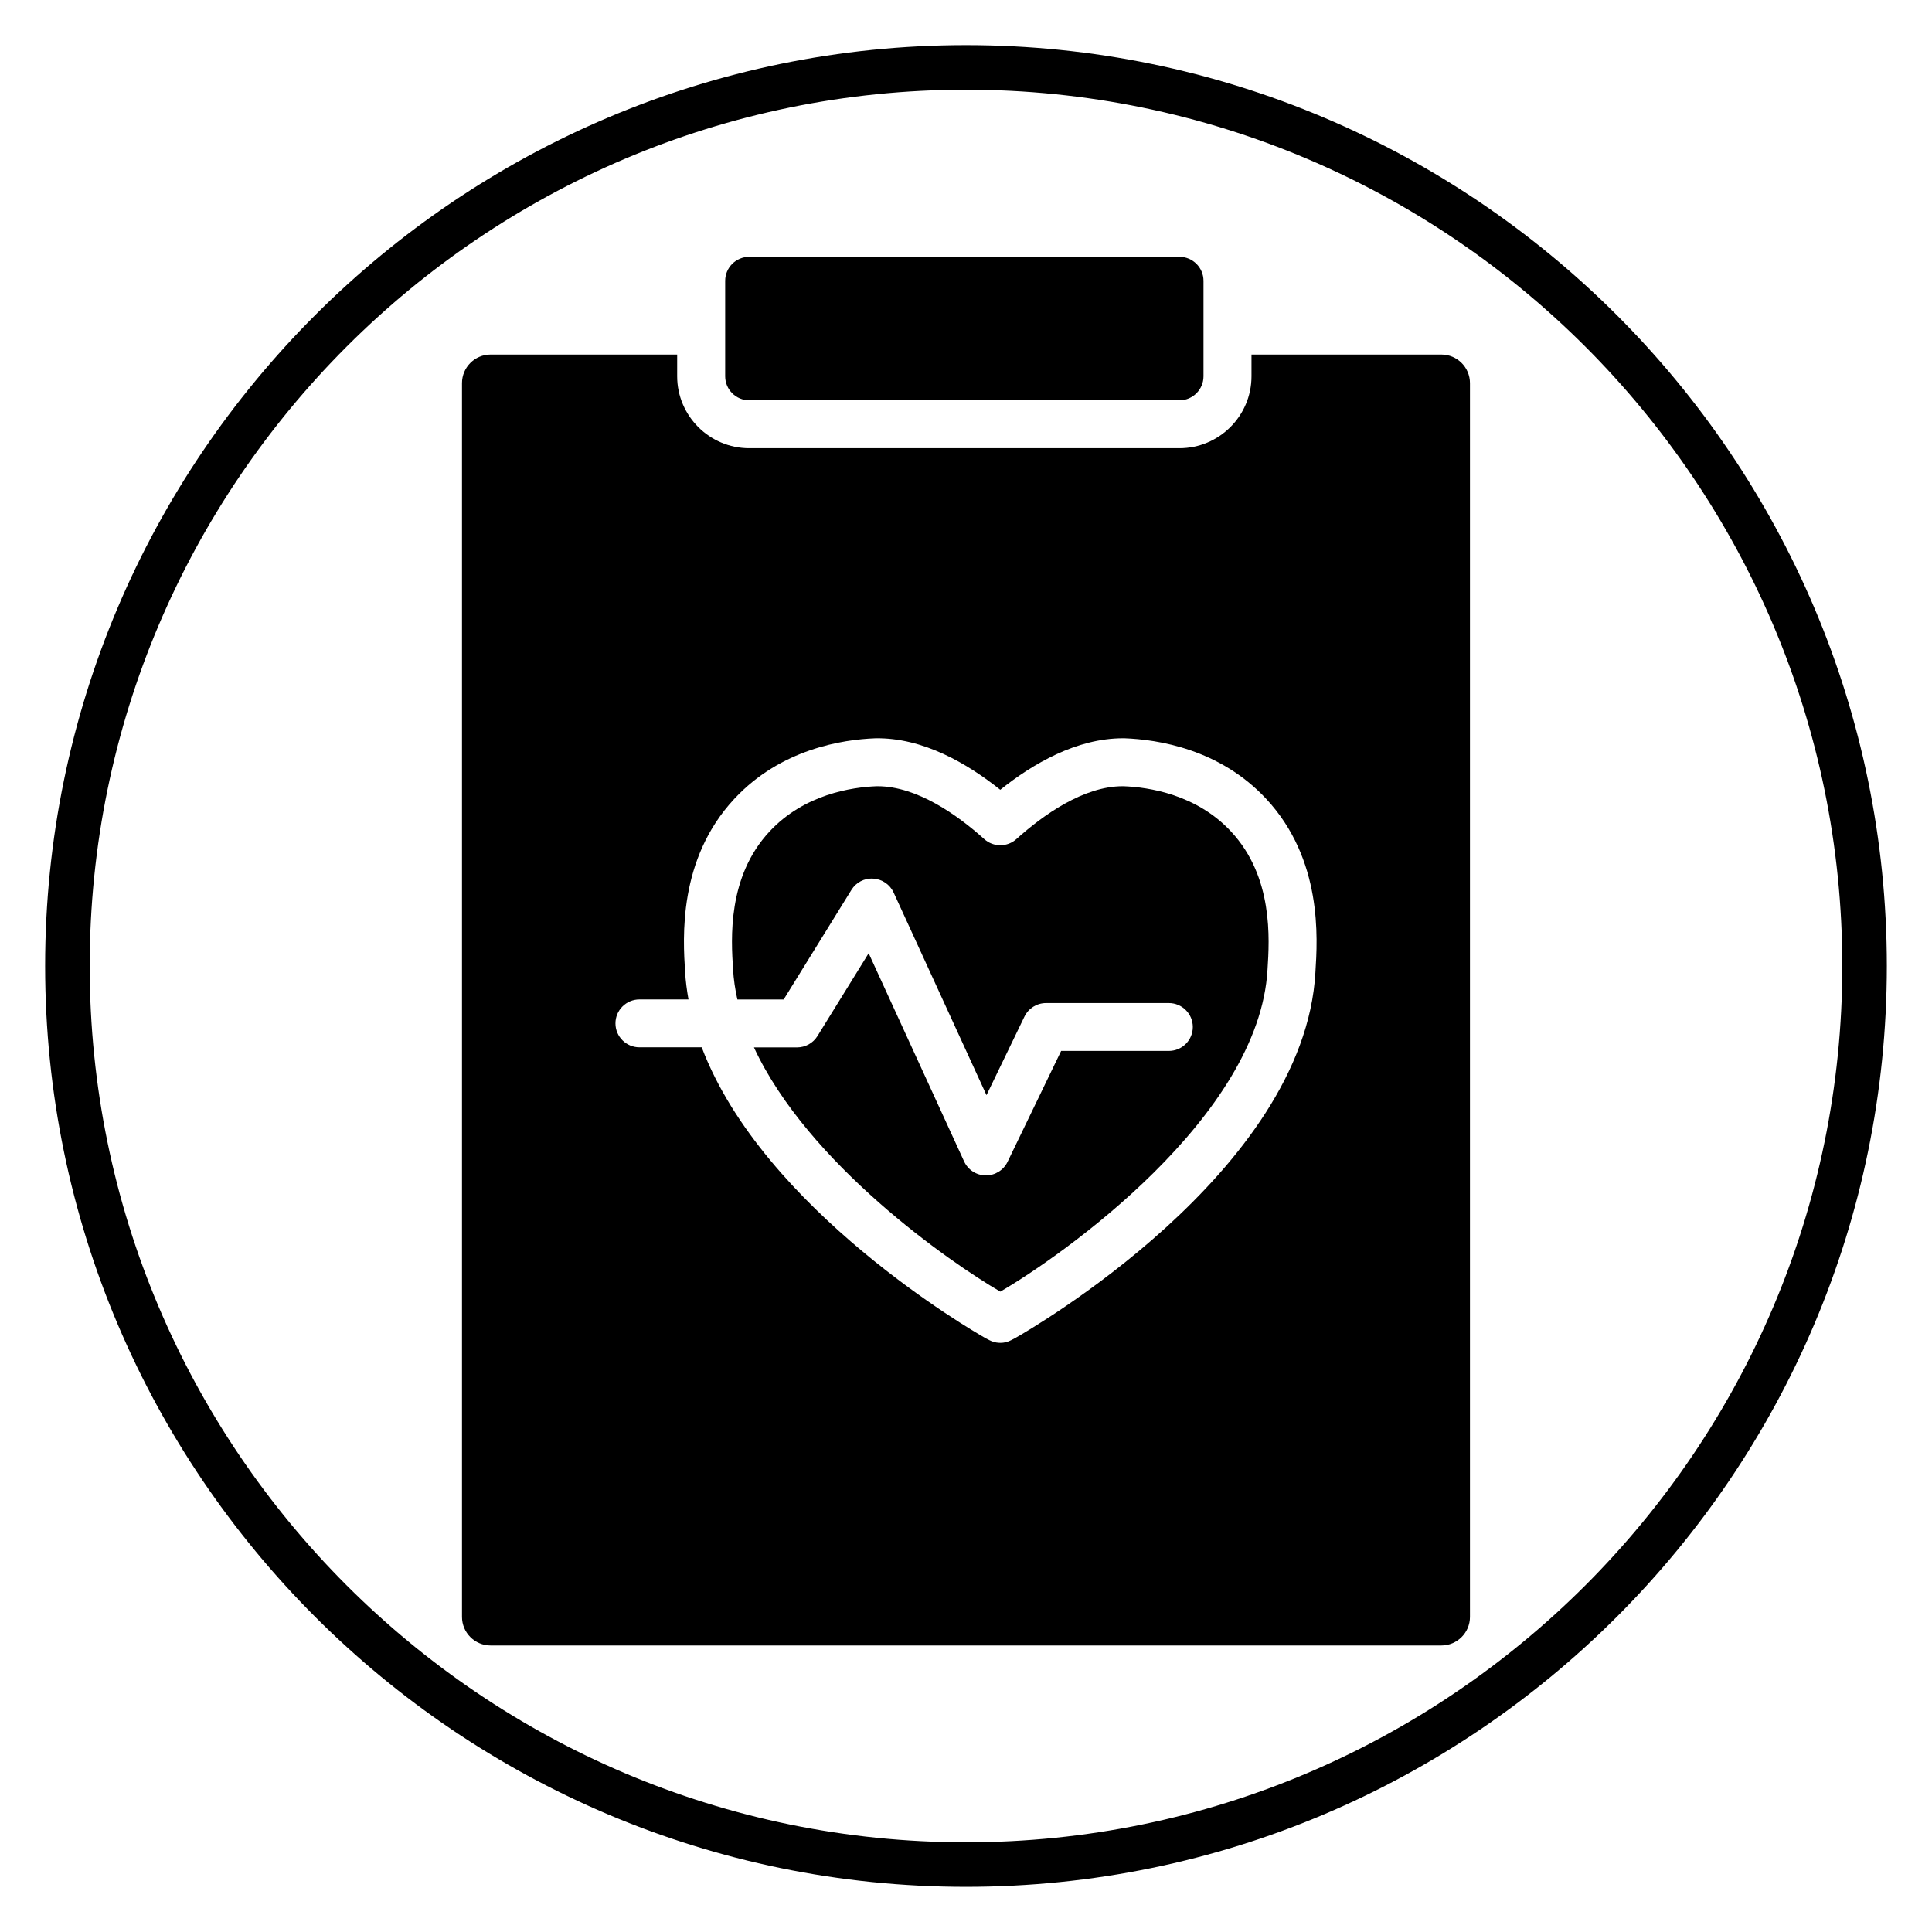 <?xml version="1.0" encoding="UTF-8"?>
<!-- Uploaded to: SVG Repo, www.svgrepo.com, Generator: SVG Repo Mixer Tools -->
<svg fill="#000000" width="800px" height="800px" version="1.1" viewBox="144 144 512 512" xmlns="http://www.w3.org/2000/svg">
 <g>
  <path d="m400 644.03c-134.56 0-244.04-109.47-244.04-244.03 0-134.56 109.47-244.04 244.04-244.04 134.56 0 244.03 109.47 244.03 244.03 0 134.56-109.47 244.04-244.03 244.04zm0-476.26c-128.05 0-232.23 104.18-232.23 232.23s104.18 232.23 232.23 232.23 232.23-104.18 232.23-232.23c-0.004-128.05-104.18-232.23-232.23-232.23z"/>
  <path d="m342.56 250.09h114c3.519 0 6.379-2.856 6.379-6.363v-25.305c0-3.512-2.863-6.363-6.379-6.363h-114c-3.519 0-6.379 2.856-6.379 6.363v25.305c0.004 3.512 2.867 6.363 6.379 6.363z"/>
  <path d="m470.22 364.34c-9.18-9.848-21.797-11.734-28.508-11.98h-0.195c-10.367 0-21.043 7.606-28.172 14.008-2.418 2.172-6.094 2.176-8.508 0-7.129-6.402-17.805-14.008-28.289-14.008h-0.203c-6.586 0.242-19.207 2.129-28.387 11.977-11.258 12.043-10.199 28.547-9.691 36.48 0.145 2.699 0.555 5.387 1.148 8.059h12.262l17.953-29.031c1.227-1.992 3.406-3.156 5.805-3 2.344 0.145 4.414 1.566 5.387 3.691l24.609 53.688 10.059-20.816c1.062-2.195 3.289-3.59 5.731-3.59h32.527c3.512 0 6.359 2.844 6.359 6.344 0 3.504-2.848 6.344-6.359 6.344h-28.535l-14.203 29.395c-1.062 2.195-3.289 3.59-5.731 3.59h-0.066c-2.465-0.023-4.691-1.469-5.715-3.703l-25.293-55.172-13.566 21.941c-1.156 1.875-3.207 3.016-5.41 3.016h-11.422c14.297 30.828 52.004 57.012 65.285 64.723 16.184-9.402 68.68-46.242 70.816-85.41 0.512-7.992 1.57-24.496-9.68-36.535-0.004-0.004-0.004-0.008-0.008-0.008z"/>
  <path d="m525.97 237.96h-50.312v5.762c0 10.508-8.57 19.055-19.102 19.055h-114c-10.527 0-19.098-8.551-19.098-19.055v-5.762h-49.438c-4.184 0-7.586 3.394-7.586 7.57v326.97c0 4.172 3.402 7.57 7.586 7.57h251.95c4.184 0 7.586-3.394 7.586-7.57v-326.97c-0.004-4.172-3.398-7.57-7.586-7.57zm-33.367 163.66c-2.898 53.043-76.262 95.117-79.383 96.879-0.336 0.188-0.738 0.418-1.203 0.633l0.004 0.008c-1.023 0.531-1.98 0.73-2.859 0.73-0.148 0-0.293-0.008-0.438-0.016-0.812-0.035-1.684-0.246-2.606-0.73l0.004-0.008c-0.496-0.23-0.949-0.492-1.352-0.719-2.707-1.543-58.453-33.727-74.805-76.848h-16.5c-3.512 0-6.359-2.844-6.359-6.344 0-3.504 2.848-6.344 6.359-6.344h12.992c-0.426-2.414-0.758-4.844-0.895-7.309-0.57-8.883-1.918-29.836 13.074-45.879 12.293-13.191 28.68-15.695 37.348-16.016 12.617-0.223 24.418 6.707 33.098 13.645 8.602-6.879 20.199-13.652 32.547-13.652h0.324c8.895 0.328 25.277 2.828 37.574 16.023 14.988 16.051 13.648 36.996 13.074 45.945z"/>
 </g>
</svg>